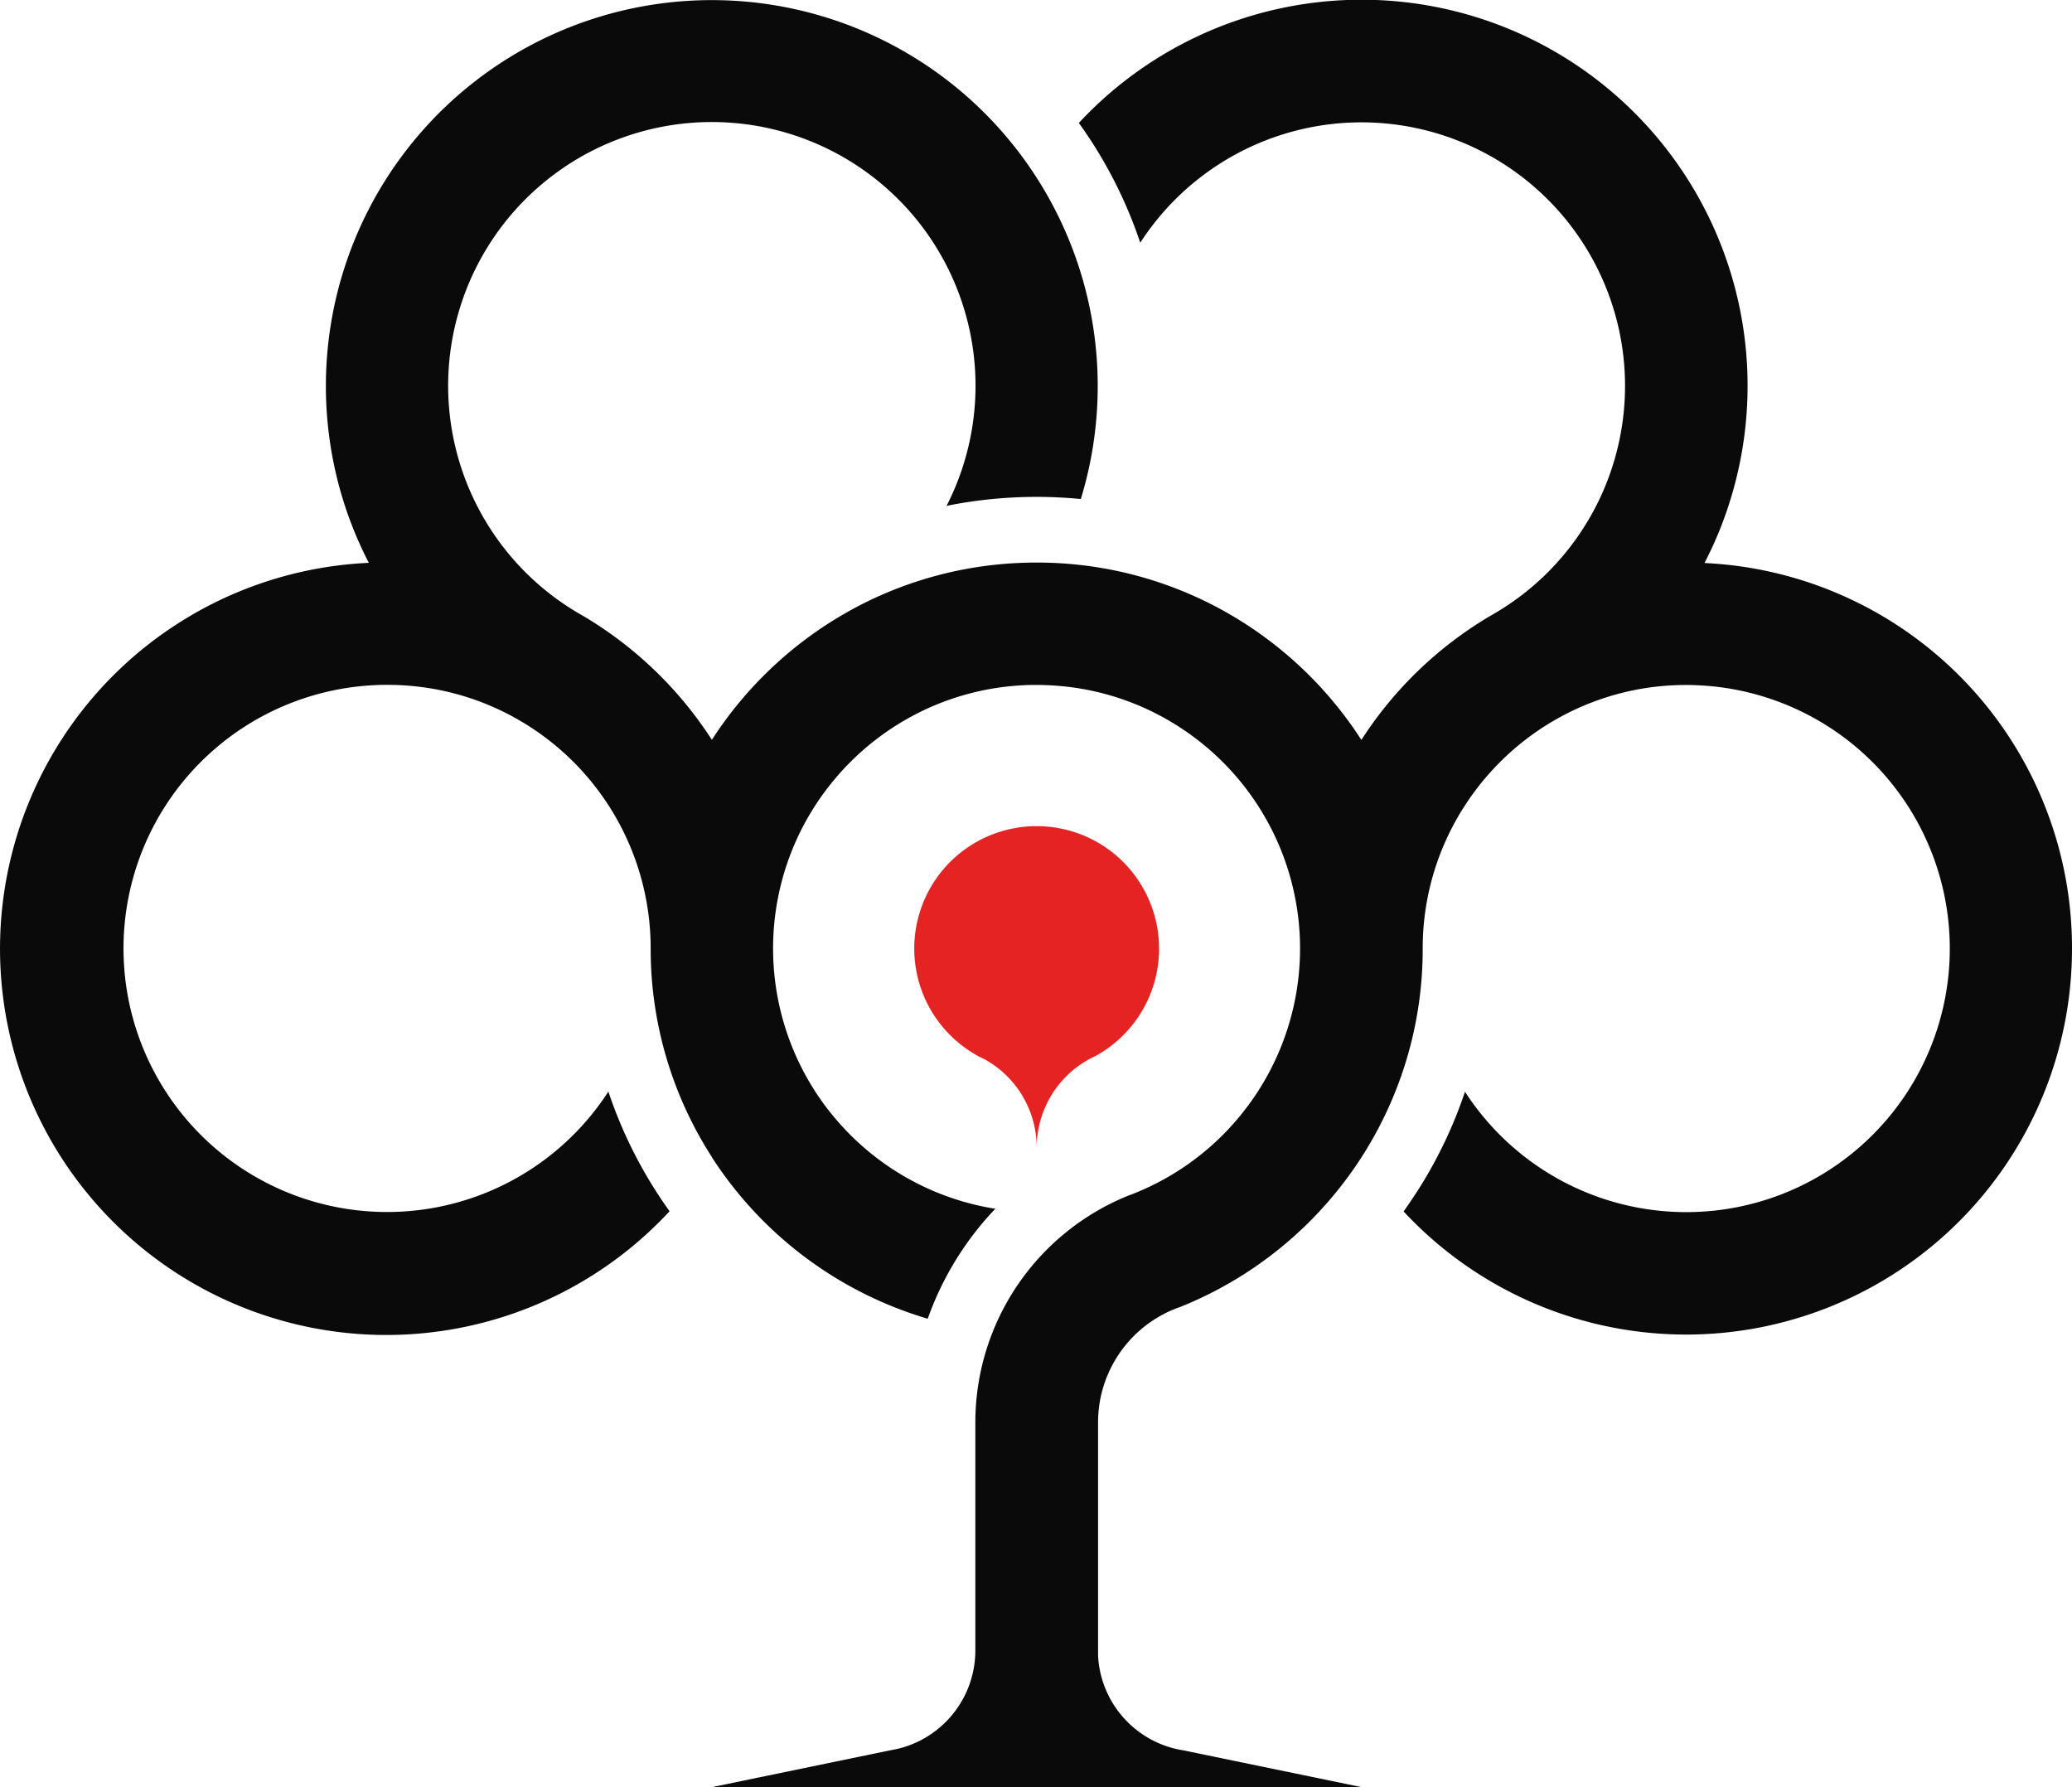 <svg id="Layer_2" data-name="Layer 2" xmlns="http://www.w3.org/2000/svg" width="114.725" height="98.947" viewBox="0 0 114.725 98.947">
  <g id="Layer_2-2" data-name="Layer 2" transform="translate(0 0)">
    <path id="Path_50" data-name="Path 50" d="M114.29,52.507A21.363,21.363,0,0,1,77.282,67.066q.49-.694.949-1.422a24.872,24.872,0,0,0,2.449-5.206,14.592,14.592,0,1,0,12.985-22.5c-.243-.013-.49-.02-.736-.02a14.5,14.5,0,0,0-7.1,1.843l-.016.01q-.211.116-.416.24l-.033.02a14.663,14.663,0,0,0-4.682,4.55,14.062,14.062,0,0,0-.743,1.282,14.508,14.508,0,0,0-1.6,6.648,21.262,21.262,0,0,1-3.1,11.093c-.091.152-.186.3-.282.452h0a21.472,21.472,0,0,1-1.889,2.511c-.149.163-.3.335-.451.5a21.425,21.425,0,0,1-7.792,5.322h-.015c-.082.029-.163.06-.242.095l-.031.011a6.767,6.767,0,0,0-4.173,6.257V91.664a5.6,5.6,0,0,0,4.186,5.128h0a5.09,5.09,0,0,0,.513.106l9.893,2.042H38.98L48.9,96.891c.15-.024.3-.056.444-.091a5.6,5.6,0,0,0,4.225-5.425V78.757A13.545,13.545,0,0,1,62.08,66.173c.1-.034.2-.073.3-.114A14.591,14.591,0,0,0,67.952,62.1c.139-.163.273-.318.4-.482a14.588,14.588,0,0,0-3.99-21.683c-.07-.044-.142-.085-.215-.126a14.476,14.476,0,0,0-6.458-1.874q-.366-.02-.735-.02c-.245,0-.49,0-.73.018a14.482,14.482,0,0,0-6.367,1.824l-.018.011c-.132.072-.263.149-.392.227a14.655,14.655,0,0,0-4.734,4.581,14.055,14.055,0,0,0-.743,1.282,14.608,14.608,0,0,0,.743,14.582A14.274,14.274,0,0,0,45.97,62.1a14.572,14.572,0,0,0,7.608,4.6q.542.131,1.1.217a16.369,16.369,0,0,0-1.1,1.268c-.173.222-.34.446-.5.676a17.064,17.064,0,0,0-2.145,4.145A21.45,21.45,0,0,1,38.98,64.062v-.01h0A21.272,21.272,0,0,1,35.592,52.5a14.592,14.592,0,0,0-7.2-12.585l-.042-.023-.153-.09A14.51,14.51,0,0,0,21,37.911c-.245,0-.49,0-.73.018a14.593,14.593,0,1,0,12.98,22.5,24.847,24.847,0,0,0,3.389,6.626,21.386,21.386,0,1,1-16.652-35.9,21.093,21.093,0,0,1-1.442-3.533,21.368,21.368,0,1,1,40.864,0c-.806-.078-1.633-.119-2.449-.119s-1.644.041-2.449.119a24.891,24.891,0,0,0-2.535.379,14.6,14.6,0,1,0-20.345,5.965l.1.056a21.517,21.517,0,0,1,7.25,6.932A21.517,21.517,0,0,1,46.1,34.1l.033-.018c.1-.059.207-.118.31-.181a21.246,21.246,0,0,1,9.514-2.738q.5-.024,1.009-.024t1.012.024A21.26,21.26,0,0,1,67.6,33.972l.083.049a21.473,21.473,0,0,1,7.26,6.938A21.471,21.471,0,0,1,82.067,34.1l.028-.016c.1-.057.207-.118.309-.18A14.592,14.592,0,1,0,62.7,13.431,24.9,24.9,0,0,0,59.3,6.8,21.373,21.373,0,0,1,95.384,27.632a21.092,21.092,0,0,1-1.442,3.533A21.337,21.337,0,0,1,114.29,52.507Z" transform="translate(0.435 0.007)" fill="#0a0a0a"/>
    <path id="Path_51" data-name="Path 51" d="M323.2,286.974a6.778,6.778,0,0,1-3.387,5.877l-.207.114h-.011c-.067.036-.136.07-.2.1l-.038.02A5.591,5.591,0,0,0,316.424,298a5.59,5.59,0,0,0-2.927-4.917l-.029-.015h-.015c-.064-.034-.131-.067-.2-.1l-.018-.008c-.069-.038-.137-.075-.2-.114a6.777,6.777,0,1,1,10.164-5.869Z" transform="translate(-259.023 -234.459)" fill="#e62323"/>
  </g>
</svg>
